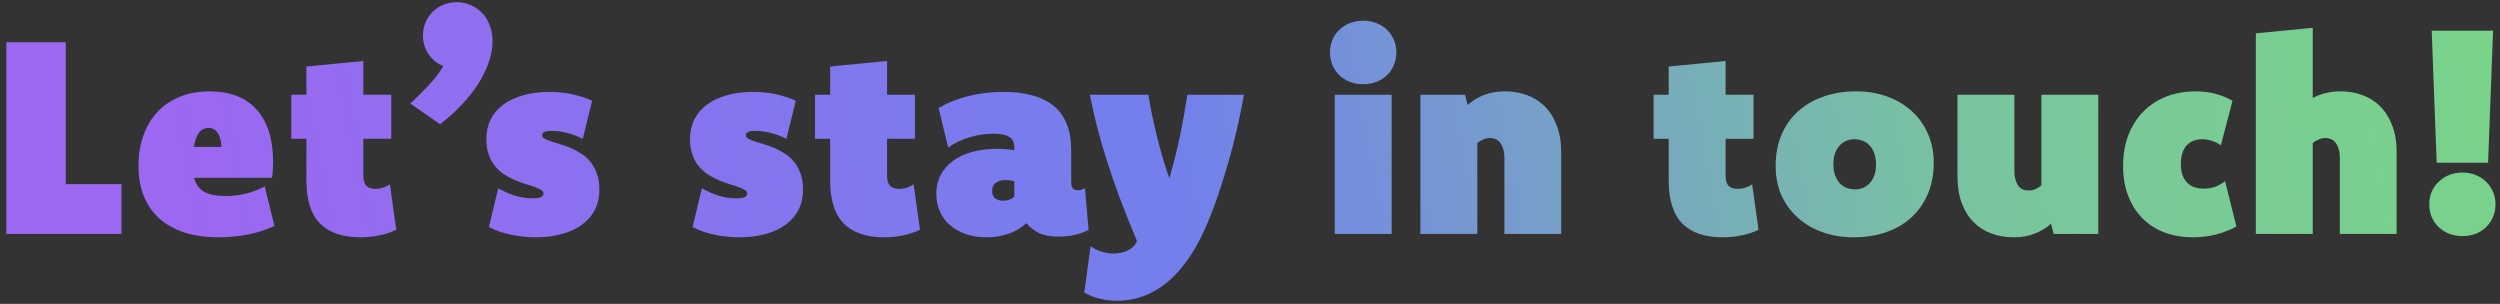 <svg xmlns="http://www.w3.org/2000/svg" width="362" height="44" viewBox="0 0 362 44" fill="none"><rect x="0" y="0" width="362" height="44" fill="#333333" stroke="none"/><path d="M9.527 26.666H17.594V33.873H0.914V6.119H9.527V26.666ZM39.741 32.72C38.556 33.267 37.287 33.677 35.933 33.951C34.579 34.224 33.153 34.361 31.655 34.361C29.82 34.361 28.179 34.133 26.734 33.677C25.301 33.209 24.09 32.538 23.101 31.666C22.111 30.78 21.356 29.699 20.835 28.423C20.314 27.134 20.054 25.669 20.054 24.029C20.054 22.388 20.295 20.904 20.777 19.576C21.258 18.248 21.942 17.115 22.827 16.177C23.726 15.227 24.813 14.498 26.089 13.99C27.365 13.482 28.797 13.228 30.386 13.228C31.818 13.228 33.101 13.443 34.234 13.873C35.366 14.302 36.323 14.947 37.105 15.806C37.899 16.652 38.504 17.72 38.921 19.009C39.338 20.285 39.546 21.776 39.546 23.482C39.546 23.834 39.533 24.192 39.507 24.556C39.494 24.908 39.455 25.305 39.39 25.748H28.101V25.787C28.257 26.268 28.459 26.678 28.706 27.017C28.954 27.343 29.266 27.61 29.644 27.818C30.021 28.013 30.464 28.156 30.972 28.248C31.48 28.339 32.072 28.384 32.749 28.384C33.726 28.384 34.689 28.267 35.64 28.033C36.59 27.785 37.489 27.44 38.335 26.998L39.741 32.72ZM32.066 21.275C32.04 20.806 31.981 20.402 31.89 20.064C31.799 19.712 31.669 19.426 31.499 19.205C31.343 18.97 31.154 18.801 30.933 18.697C30.712 18.58 30.458 18.521 30.171 18.521C29.898 18.521 29.65 18.58 29.429 18.697C29.208 18.801 29.006 18.97 28.823 19.205C28.654 19.426 28.504 19.712 28.374 20.064C28.244 20.402 28.14 20.806 28.062 21.275H32.066ZM42.182 20.103V13.716H44.37V9.634L52.612 8.834V13.716H56.655V20.103H52.612V25.435C52.612 26.125 52.761 26.62 53.061 26.919C53.373 27.206 53.81 27.349 54.37 27.349C54.747 27.349 55.099 27.297 55.424 27.193C55.75 27.089 56.095 26.926 56.459 26.705L57.377 33.267C56.609 33.645 55.782 33.918 54.897 34.087C54.025 34.27 53.12 34.361 52.182 34.361C49.617 34.361 47.67 33.697 46.342 32.369C45.027 31.027 44.37 28.957 44.37 26.158V20.103H42.182ZM59.408 14.986C59.798 14.621 60.209 14.231 60.638 13.814C61.081 13.384 61.517 12.942 61.947 12.486C62.377 12.03 62.787 11.555 63.177 11.06C63.568 10.565 63.907 10.064 64.193 9.556C63.75 9.387 63.347 9.159 62.982 8.873C62.63 8.573 62.325 8.235 62.064 7.857C61.804 7.479 61.602 7.063 61.459 6.607C61.315 6.138 61.244 5.643 61.244 5.123C61.244 4.458 61.367 3.833 61.615 3.248C61.862 2.662 62.201 2.154 62.63 1.724C63.06 1.294 63.568 0.956 64.154 0.708C64.753 0.448 65.397 0.318 66.088 0.318C66.765 0.318 67.416 0.442 68.041 0.689C68.679 0.936 69.239 1.301 69.72 1.783C70.202 2.251 70.586 2.844 70.873 3.56C71.172 4.263 71.322 5.077 71.322 6.001C71.322 6.991 71.133 8.013 70.755 9.068C70.391 10.11 69.877 11.151 69.213 12.193C68.548 13.222 67.748 14.231 66.81 15.22C65.886 16.197 64.857 17.121 63.724 17.994L59.408 14.986ZM72.141 27.271C73.04 27.766 73.886 28.13 74.68 28.365C75.488 28.599 76.295 28.716 77.102 28.716C77.428 28.716 77.695 28.703 77.903 28.677C78.112 28.638 78.274 28.586 78.391 28.521C78.509 28.456 78.587 28.384 78.626 28.306C78.678 28.228 78.704 28.137 78.704 28.033C78.704 27.824 78.587 27.649 78.352 27.505C78.118 27.349 77.805 27.206 77.415 27.076C77.024 26.933 76.582 26.789 76.087 26.646C75.592 26.49 75.084 26.301 74.563 26.08C74.042 25.858 73.535 25.591 73.04 25.279C72.545 24.953 72.102 24.556 71.712 24.087C71.321 23.619 71.009 23.059 70.774 22.408C70.54 21.757 70.423 20.988 70.423 20.103C70.423 19.061 70.631 18.124 71.048 17.291C71.477 16.444 72.089 15.728 72.884 15.142C73.678 14.556 74.635 14.107 75.755 13.794C76.874 13.469 78.138 13.306 79.544 13.306C80.69 13.306 81.783 13.417 82.825 13.638C83.88 13.86 84.85 14.178 85.735 14.595L84.388 20.103C83.645 19.725 82.884 19.439 82.102 19.244C81.321 19.048 80.559 18.951 79.817 18.951C79.596 18.951 79.4 18.964 79.231 18.99C79.075 19.016 78.938 19.055 78.821 19.107C78.717 19.159 78.639 19.224 78.587 19.302C78.535 19.38 78.509 19.478 78.509 19.595C78.509 19.791 78.626 19.953 78.86 20.084C79.094 20.214 79.407 20.344 79.798 20.474C80.188 20.604 80.631 20.741 81.126 20.884C81.621 21.027 82.128 21.21 82.649 21.431C83.17 21.652 83.678 21.926 84.173 22.252C84.667 22.564 85.11 22.961 85.501 23.443C85.891 23.925 86.204 24.498 86.438 25.162C86.673 25.826 86.79 26.607 86.79 27.505C86.79 28.56 86.575 29.511 86.145 30.357C85.729 31.19 85.117 31.906 84.309 32.505C83.515 33.104 82.545 33.56 81.399 33.873C80.266 34.198 78.984 34.361 77.552 34.361C76.966 34.361 76.373 34.328 75.774 34.263C75.188 34.211 74.602 34.12 74.016 33.99C73.444 33.873 72.884 33.723 72.337 33.541C71.79 33.345 71.275 33.124 70.794 32.877L72.141 27.271ZM101.632 27.271C102.53 27.766 103.377 28.13 104.171 28.365C104.978 28.599 105.786 28.716 106.593 28.716C106.918 28.716 107.185 28.703 107.394 28.677C107.602 28.638 107.765 28.586 107.882 28.521C107.999 28.456 108.077 28.384 108.116 28.306C108.168 28.228 108.195 28.137 108.195 28.033C108.195 27.824 108.077 27.649 107.843 27.505C107.609 27.349 107.296 27.206 106.905 27.076C106.515 26.933 106.072 26.789 105.577 26.646C105.083 26.49 104.575 26.301 104.054 26.08C103.533 25.858 103.025 25.591 102.53 25.279C102.036 24.953 101.593 24.556 101.202 24.087C100.812 23.619 100.499 23.059 100.265 22.408C100.03 21.757 99.913 20.988 99.913 20.103C99.913 19.061 100.122 18.124 100.538 17.291C100.968 16.444 101.58 15.728 102.374 15.142C103.168 14.556 104.126 14.107 105.245 13.794C106.365 13.469 107.628 13.306 109.034 13.306C110.18 13.306 111.274 13.417 112.316 13.638C113.37 13.86 114.34 14.178 115.226 14.595L113.878 20.103C113.136 19.725 112.374 19.439 111.593 19.244C110.812 19.048 110.05 18.951 109.308 18.951C109.086 18.951 108.891 18.964 108.722 18.99C108.566 19.016 108.429 19.055 108.312 19.107C108.208 19.159 108.129 19.224 108.077 19.302C108.025 19.38 107.999 19.478 107.999 19.595C107.999 19.791 108.116 19.953 108.351 20.084C108.585 20.214 108.898 20.344 109.288 20.474C109.679 20.604 110.122 20.741 110.616 20.884C111.111 21.027 111.619 21.21 112.14 21.431C112.661 21.652 113.168 21.926 113.663 22.252C114.158 22.564 114.601 22.961 114.991 23.443C115.382 23.925 115.695 24.498 115.929 25.162C116.163 25.826 116.28 26.607 116.28 27.505C116.28 28.56 116.066 29.511 115.636 30.357C115.219 31.19 114.607 31.906 113.8 32.505C113.006 33.104 112.036 33.56 110.89 33.873C109.757 34.198 108.474 34.361 107.042 34.361C106.456 34.361 105.864 34.328 105.265 34.263C104.679 34.211 104.093 34.12 103.507 33.99C102.934 33.873 102.374 33.723 101.827 33.541C101.28 33.345 100.766 33.124 100.284 32.877L101.632 27.271ZM118.018 20.103V13.716H120.205V9.634L128.448 8.834V13.716H132.491V20.103H128.448V25.435C128.448 26.125 128.597 26.62 128.897 26.919C129.209 27.206 129.646 27.349 130.205 27.349C130.583 27.349 130.935 27.297 131.26 27.193C131.586 27.089 131.931 26.926 132.295 26.705L133.213 33.267C132.445 33.645 131.618 33.918 130.733 34.087C129.86 34.27 128.955 34.361 128.018 34.361C125.453 34.361 123.506 33.697 122.178 32.369C120.863 31.027 120.205 28.957 120.205 26.158V20.103H118.018ZM135.908 15.63C137.236 14.862 138.694 14.283 140.283 13.892C141.884 13.502 143.558 13.306 145.302 13.306C146.917 13.306 148.336 13.482 149.56 13.834C150.784 14.172 151.806 14.686 152.627 15.377C153.447 16.067 154.065 16.939 154.482 17.994C154.899 19.035 155.107 20.259 155.107 21.666V26.431C155.107 27.173 155.426 27.544 156.064 27.544C156.285 27.544 156.474 27.518 156.63 27.466C156.787 27.414 156.943 27.336 157.099 27.232L157.627 33.306C156.976 33.632 156.285 33.873 155.556 34.029C154.84 34.185 154.059 34.263 153.212 34.263C152.093 34.263 151.155 34.081 150.4 33.716C149.658 33.339 149.065 32.87 148.623 32.31C148.349 32.571 148.024 32.824 147.646 33.072C147.268 33.319 146.839 33.541 146.357 33.736C145.875 33.918 145.341 34.068 144.755 34.185C144.183 34.302 143.551 34.361 142.861 34.361C141.702 34.361 140.673 34.198 139.775 33.873C138.877 33.547 138.115 33.104 137.49 32.544C136.865 31.971 136.39 31.308 136.064 30.552C135.739 29.784 135.576 28.957 135.576 28.072C135.576 27.056 135.784 26.151 136.201 25.357C136.617 24.55 137.21 23.866 137.978 23.306C138.746 22.733 139.677 22.297 140.771 21.998C141.865 21.698 143.095 21.548 144.462 21.548C144.944 21.548 145.38 21.568 145.771 21.607C146.162 21.633 146.526 21.678 146.865 21.744V21.275C146.865 20.949 146.806 20.669 146.689 20.435C146.572 20.188 146.39 19.986 146.142 19.83C145.908 19.673 145.602 19.556 145.224 19.478C144.847 19.4 144.404 19.361 143.896 19.361C142.698 19.361 141.539 19.53 140.42 19.869C139.3 20.194 138.258 20.689 137.295 21.353L135.908 15.63ZM146.865 26.236C146.643 26.171 146.422 26.132 146.201 26.119C145.992 26.093 145.797 26.08 145.615 26.08C145.263 26.08 144.964 26.119 144.716 26.197C144.469 26.275 144.267 26.386 144.111 26.529C143.955 26.659 143.837 26.822 143.759 27.017C143.694 27.212 143.662 27.421 143.662 27.642C143.662 27.863 143.694 28.065 143.759 28.248C143.837 28.417 143.942 28.567 144.072 28.697C144.215 28.814 144.384 28.905 144.58 28.97C144.775 29.035 144.99 29.068 145.224 29.068C145.563 29.068 145.869 29.016 146.142 28.912C146.416 28.808 146.657 28.664 146.865 28.482V26.236ZM180.126 13.716C179.852 15.292 179.514 16.952 179.11 18.697C178.707 20.442 178.251 22.186 177.743 23.931C177.235 25.676 176.688 27.382 176.102 29.048C175.516 30.702 174.898 32.232 174.247 33.638C173.492 35.279 172.652 36.718 171.727 37.955C170.816 39.192 169.833 40.227 168.778 41.06C167.723 41.893 166.604 42.518 165.419 42.935C164.234 43.352 163.003 43.56 161.727 43.56C160.842 43.56 159.983 43.449 159.149 43.228C158.329 43.02 157.613 42.727 157.001 42.349L157.919 35.63C158.414 36.008 158.954 36.281 159.54 36.451C160.139 36.62 160.718 36.705 161.278 36.705C161.656 36.705 162.02 36.666 162.372 36.587C162.723 36.522 163.042 36.412 163.329 36.255C163.628 36.112 163.889 35.923 164.11 35.689C164.332 35.468 164.507 35.207 164.637 34.908C163.713 32.707 162.893 30.656 162.177 28.755C161.473 26.854 160.848 25.051 160.302 23.345C159.755 21.64 159.279 19.999 158.876 18.423C158.472 16.848 158.114 15.279 157.802 13.716H166.278C166.447 14.719 166.636 15.728 166.845 16.744C167.053 17.746 167.281 18.755 167.528 19.771C167.776 20.774 168.049 21.783 168.348 22.798C168.648 23.814 168.973 24.823 169.325 25.826C169.637 24.732 169.924 23.664 170.184 22.623C170.445 21.568 170.679 20.539 170.887 19.537C171.096 18.534 171.285 17.551 171.454 16.587C171.623 15.624 171.779 14.667 171.923 13.716H180.126ZM193.269 13.716H201.511V33.873H193.269V13.716ZM197.39 2.994C198.08 2.994 198.718 3.111 199.304 3.345C199.89 3.567 200.398 3.886 200.827 4.302C201.257 4.706 201.589 5.188 201.823 5.748C202.071 6.307 202.195 6.919 202.195 7.583C202.195 8.248 202.071 8.866 201.823 9.439C201.589 9.999 201.257 10.487 200.827 10.904C200.398 11.307 199.89 11.627 199.304 11.861C198.718 12.082 198.08 12.193 197.39 12.193C196.7 12.193 196.062 12.082 195.476 11.861C194.89 11.627 194.382 11.307 193.952 10.904C193.523 10.487 193.184 9.999 192.937 9.439C192.702 8.866 192.585 8.248 192.585 7.583C192.585 6.919 192.702 6.307 192.937 5.748C193.184 5.188 193.523 4.706 193.952 4.302C194.382 3.886 194.89 3.567 195.476 3.345C196.062 3.111 196.7 2.994 197.39 2.994ZM205.67 13.716H212.155L212.506 15.201C213.196 14.589 213.984 14.107 214.87 13.755C215.755 13.404 216.784 13.228 217.955 13.228C219.088 13.228 220.143 13.41 221.12 13.775C222.109 14.139 222.968 14.686 223.698 15.415C224.427 16.145 225 17.063 225.416 18.169C225.846 19.263 226.061 20.552 226.061 22.037V33.873H217.838V22.955C217.838 22.369 217.773 21.887 217.643 21.509C217.526 21.119 217.363 20.813 217.155 20.591C216.959 20.357 216.738 20.201 216.491 20.123C216.243 20.031 215.996 19.986 215.748 19.986C215.423 19.986 215.11 20.051 214.811 20.181C214.511 20.298 214.212 20.474 213.913 20.709V33.873H205.67V13.716ZM239.438 20.103V13.716H241.626V9.634L249.868 8.834V13.716H253.911V20.103H249.868V25.435C249.868 26.125 250.018 26.62 250.317 26.919C250.63 27.206 251.066 27.349 251.626 27.349C252.003 27.349 252.355 27.297 252.68 27.193C253.006 27.089 253.351 26.926 253.716 26.705L254.634 33.267C253.865 33.645 253.039 33.918 252.153 34.087C251.281 34.27 250.376 34.361 249.438 34.361C246.873 34.361 244.927 33.697 243.598 32.369C242.283 31.027 241.626 28.957 241.626 26.158V20.103H239.438ZM268.793 13.228C270.368 13.228 271.833 13.469 273.188 13.951C274.555 14.432 275.74 15.123 276.742 16.021C277.758 16.919 278.552 18.007 279.125 19.283C279.711 20.559 280.004 21.985 280.004 23.56C280.004 25.253 279.717 26.77 279.145 28.111C278.572 29.439 277.771 30.572 276.742 31.509C275.727 32.434 274.503 33.143 273.07 33.638C271.651 34.12 270.095 34.361 268.402 34.361C266.814 34.361 265.329 34.12 263.949 33.638C262.582 33.156 261.391 32.466 260.375 31.568C259.359 30.669 258.559 29.589 257.973 28.326C257.4 27.05 257.113 25.617 257.113 24.029C257.113 22.336 257.4 20.826 257.973 19.498C258.546 18.156 259.346 17.024 260.375 16.099C261.417 15.175 262.654 14.465 264.086 13.97C265.518 13.475 267.087 13.228 268.793 13.228ZM268.48 20.162C268.064 20.162 267.673 20.246 267.309 20.416C266.944 20.572 266.625 20.8 266.352 21.099C266.078 21.399 265.863 21.77 265.707 22.212C265.551 22.655 265.473 23.156 265.473 23.716C265.473 24.341 265.551 24.888 265.707 25.357C265.876 25.813 266.098 26.197 266.371 26.509C266.658 26.809 266.99 27.037 267.367 27.193C267.758 27.349 268.181 27.427 268.637 27.427C269.053 27.427 269.444 27.349 269.809 27.193C270.173 27.024 270.492 26.789 270.766 26.49C271.039 26.19 271.254 25.819 271.41 25.377C271.566 24.934 271.645 24.433 271.645 23.873C271.645 23.248 271.566 22.707 271.41 22.252C271.254 21.783 271.033 21.399 270.746 21.099C270.473 20.787 270.141 20.552 269.75 20.396C269.359 20.24 268.936 20.162 268.48 20.162ZM303.831 33.873H297.366L296.995 32.388C296.305 33 295.511 33.482 294.612 33.834C293.727 34.185 292.711 34.361 291.566 34.361C290.42 34.361 289.352 34.178 288.362 33.814C287.373 33.449 286.514 32.903 285.784 32.173C285.055 31.444 284.482 30.526 284.066 29.419C283.649 28.3 283.441 26.998 283.441 25.513V13.716H291.683V24.595C291.683 25.194 291.741 25.689 291.859 26.08C291.976 26.457 292.132 26.763 292.327 26.998C292.523 27.219 292.744 27.375 292.991 27.466C293.239 27.544 293.493 27.584 293.753 27.584C294.079 27.584 294.385 27.525 294.671 27.408C294.971 27.291 295.277 27.102 295.589 26.841V13.716H303.831V33.873ZM323.83 32.798C322.932 33.293 321.949 33.677 320.881 33.951C319.827 34.224 318.713 34.361 317.541 34.361C316.044 34.361 314.67 34.127 313.42 33.658C312.183 33.189 311.122 32.512 310.237 31.627C309.351 30.728 308.661 29.641 308.166 28.365C307.672 27.089 307.424 25.643 307.424 24.029C307.424 22.349 307.685 20.845 308.205 19.517C308.739 18.176 309.468 17.043 310.393 16.119C311.33 15.181 312.437 14.465 313.713 13.97C315.002 13.475 316.402 13.228 317.913 13.228C319.006 13.228 319.989 13.352 320.862 13.599C321.747 13.847 322.548 14.178 323.264 14.595L321.584 21.041C321.207 20.754 320.777 20.539 320.295 20.396C319.827 20.24 319.364 20.162 318.909 20.162C318.414 20.162 317.971 20.24 317.58 20.396C317.203 20.552 316.877 20.78 316.604 21.08C316.343 21.379 316.142 21.75 315.998 22.193C315.855 22.636 315.784 23.143 315.784 23.716C315.784 24.302 315.855 24.823 315.998 25.279C316.155 25.721 316.376 26.099 316.663 26.412C316.949 26.711 317.294 26.939 317.698 27.095C318.114 27.238 318.583 27.31 319.104 27.31C319.729 27.31 320.289 27.219 320.784 27.037C321.278 26.841 321.747 26.574 322.19 26.236L323.83 32.798ZM326.642 4.83L334.884 4.029V14.185C335.444 13.886 336.056 13.651 336.72 13.482C337.384 13.313 338.12 13.228 338.927 13.228C340.06 13.228 341.115 13.41 342.091 13.775C343.081 14.139 343.94 14.686 344.67 15.415C345.399 16.145 345.972 17.063 346.388 18.169C346.818 19.263 347.033 20.552 347.033 22.037V33.873H338.81V22.955C338.81 22.369 338.745 21.887 338.615 21.509C338.498 21.119 338.335 20.813 338.127 20.591C337.931 20.357 337.71 20.201 337.462 20.123C337.215 20.031 336.968 19.986 336.72 19.986C336.395 19.986 336.082 20.051 335.783 20.181C335.483 20.298 335.184 20.474 334.884 20.709V33.873H326.642V4.83ZM360.274 23.56H352.833L352.11 4.439H360.997L360.274 23.56ZM356.563 24.986C357.253 24.986 357.891 25.103 358.477 25.337C359.063 25.572 359.565 25.897 359.981 26.314C360.411 26.718 360.743 27.199 360.977 27.759C361.225 28.319 361.348 28.931 361.348 29.595C361.348 30.259 361.225 30.871 360.977 31.431C360.743 31.991 360.411 32.479 359.981 32.896C359.565 33.3 359.063 33.619 358.477 33.853C357.891 34.074 357.253 34.185 356.563 34.185C355.873 34.185 355.235 34.074 354.649 33.853C354.063 33.619 353.555 33.3 353.126 32.896C352.696 32.479 352.358 31.991 352.11 31.431C351.876 30.871 351.759 30.259 351.759 29.595C351.759 28.931 351.876 28.319 352.11 27.759C352.358 27.199 352.696 26.718 353.126 26.314C353.555 25.897 354.063 25.572 354.649 25.337C355.235 25.103 355.873 24.986 356.563 24.986Z" fill="url(#paint0_linear_497_3000)"></path><defs><linearGradient id="paint0_linear_497_3000" x1="447.093" y1="5.791" x2="36.722" y2="83.694" gradientUnits="userSpaceOnUse"><stop stop-color="#E0F7EA"></stop><stop offset="0" stop-color="#7AE371"></stop><stop offset="0.387" stop-color="#79C59F"></stop><stop offset="0.662" stop-color="#737FED"></stop><stop offset="1" stop-color="#9C67F1"></stop></linearGradient></defs></svg>